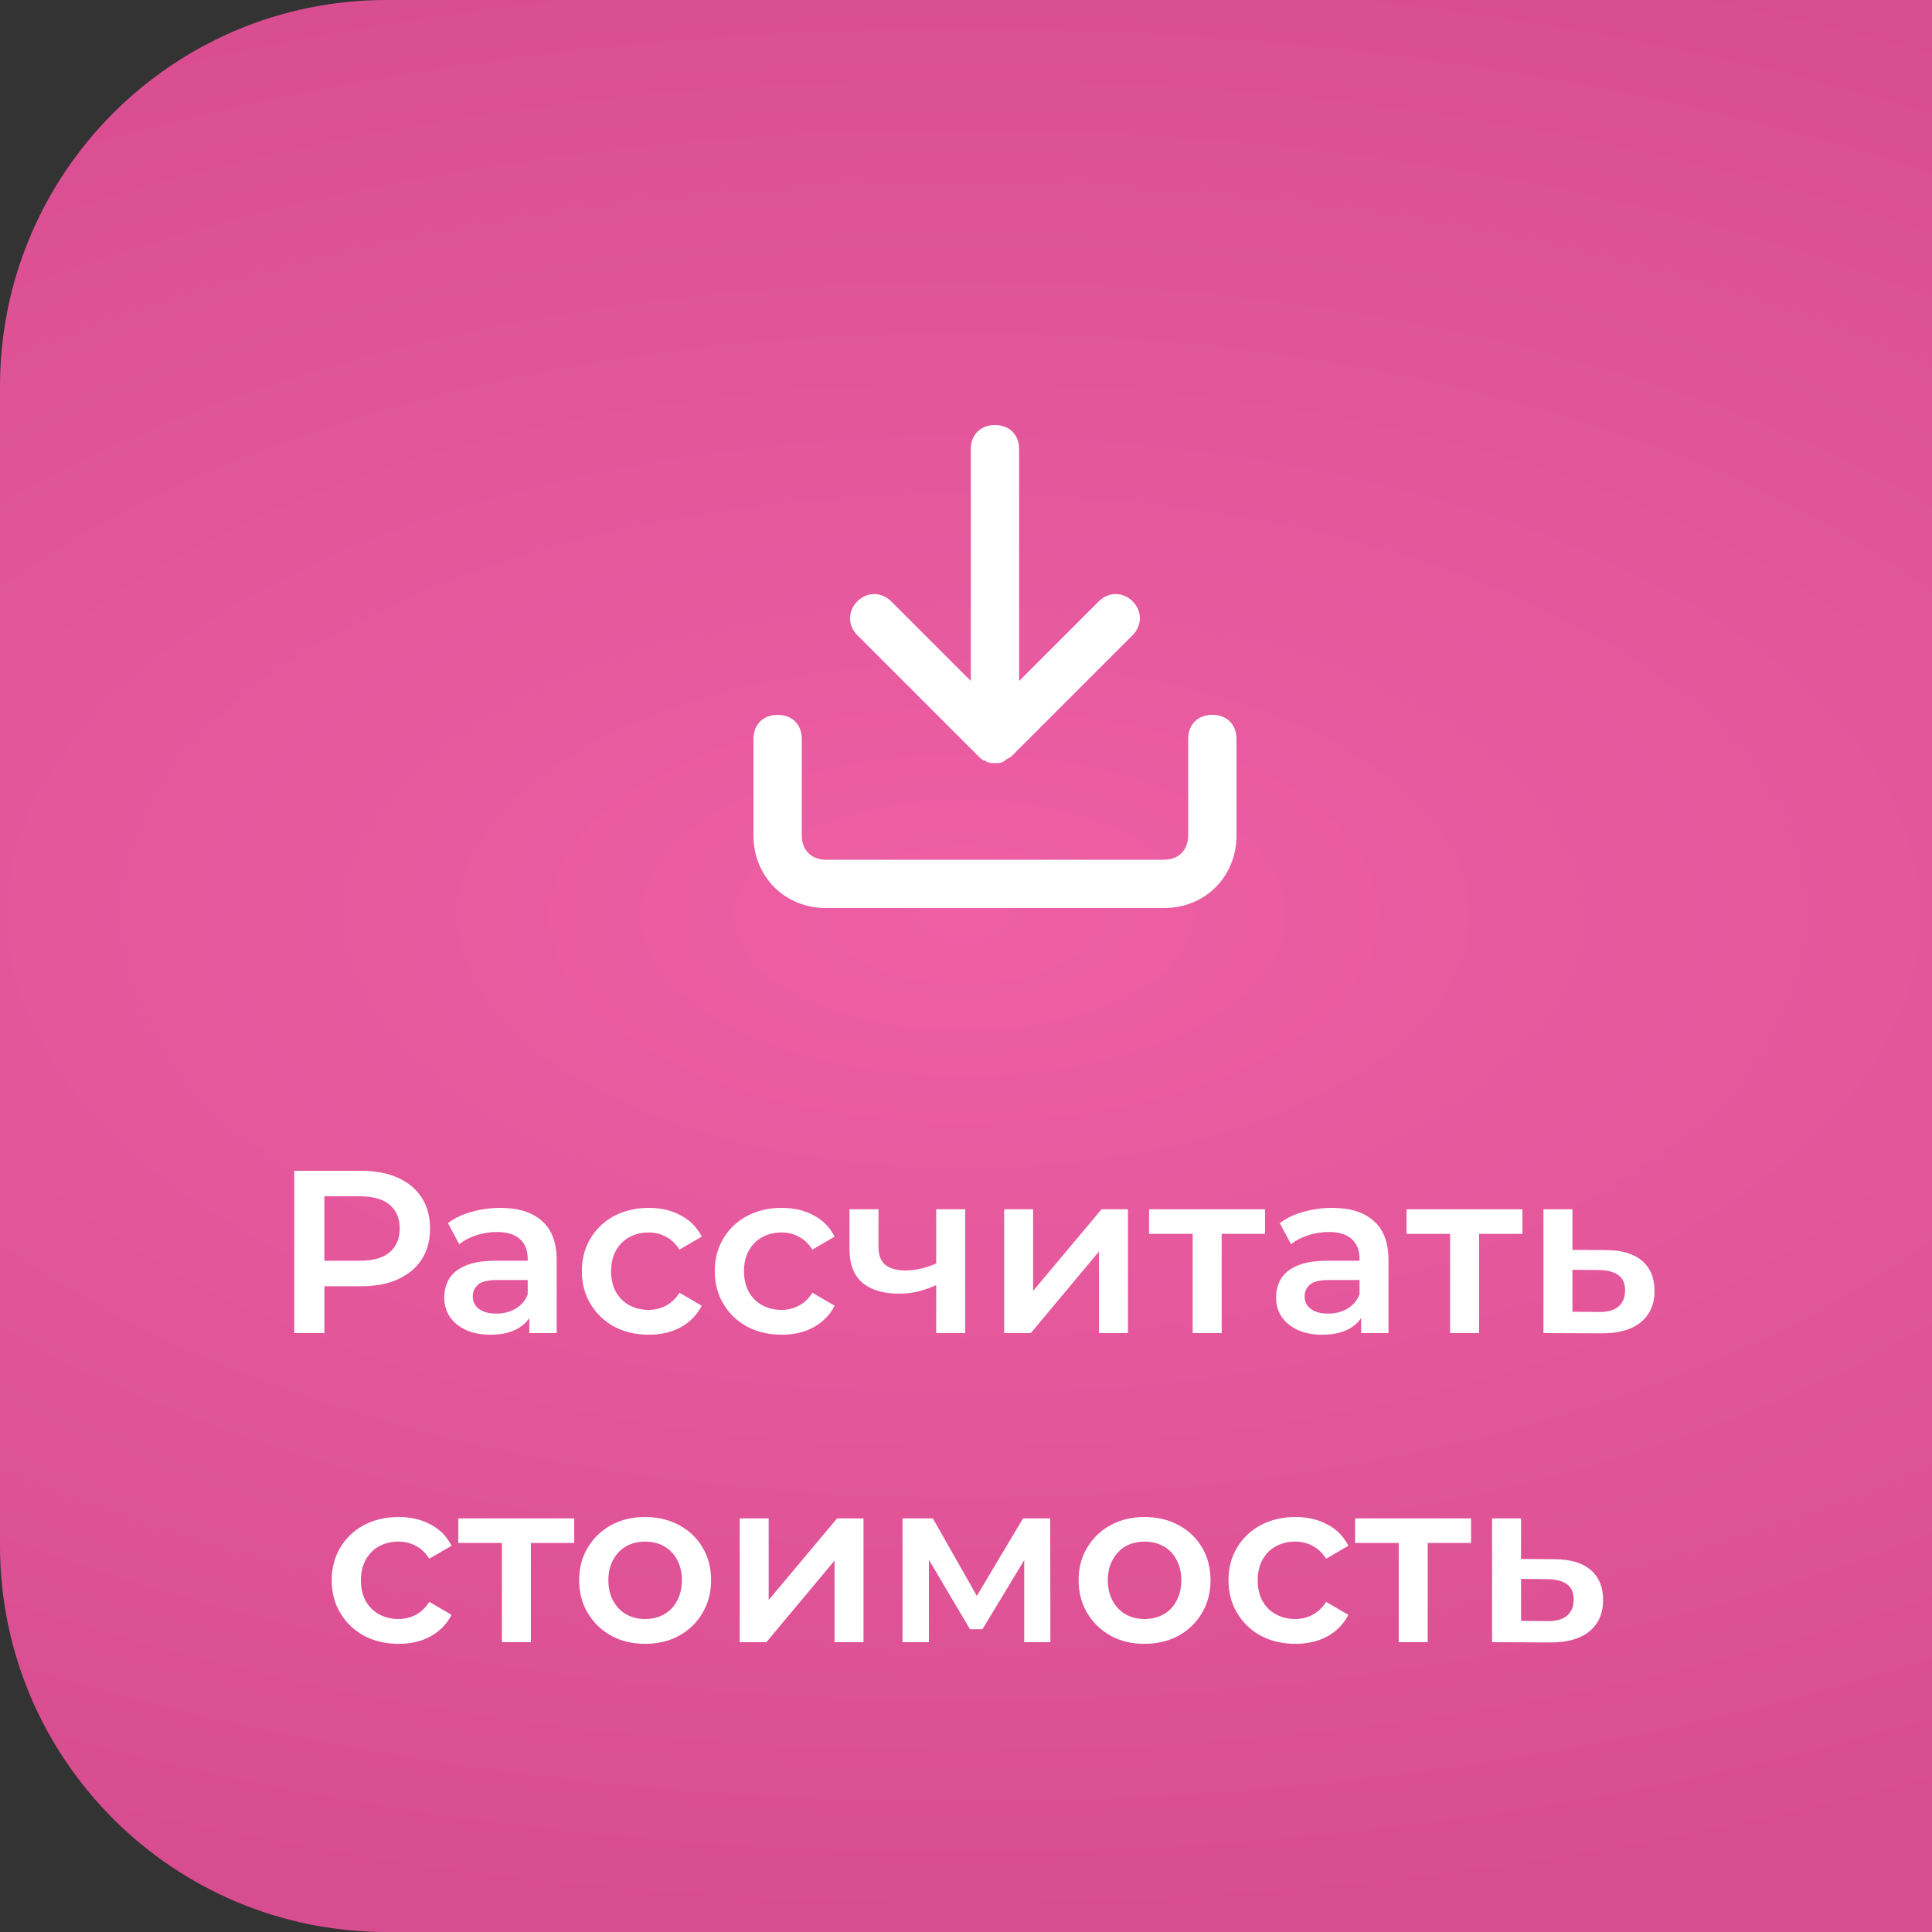 <?xml version="1.0" encoding="UTF-8"?> <svg xmlns="http://www.w3.org/2000/svg" width="100" height="100" viewBox="0 0 100 100" fill="none"><rect x="0" y="0" width="100" height="100" fill="#333333" stroke="none"/> <path d="M0 20C0 8.954 8.954 0 20 0H100V100H20C8.954 100 0 91.046 0 80V20Z" fill="url(#paint0_radial_469_3878)"></path> <path d="M15.229 69V60.6H18.685C19.429 60.6 20.065 60.72 20.593 60.96C21.129 61.2 21.541 61.544 21.829 61.992C22.117 62.44 22.261 62.972 22.261 63.588C22.261 64.204 22.117 64.736 21.829 65.184C21.541 65.632 21.129 65.976 20.593 66.216C20.065 66.456 19.429 66.576 18.685 66.576H16.093L16.789 65.844V69H15.229ZM16.789 66.012L16.093 65.256H18.613C19.301 65.256 19.817 65.112 20.161 64.824C20.513 64.528 20.689 64.116 20.689 63.588C20.689 63.052 20.513 62.64 20.161 62.352C19.817 62.064 19.301 61.92 18.613 61.92H16.093L16.789 61.152V66.012ZM27.398 69V67.704L27.314 67.428V65.16C27.314 64.72 27.182 64.38 26.918 64.14C26.654 63.892 26.254 63.768 25.718 63.768C25.358 63.768 25.002 63.824 24.65 63.936C24.306 64.048 24.014 64.204 23.774 64.404L23.186 63.312C23.53 63.048 23.938 62.852 24.41 62.724C24.89 62.588 25.386 62.52 25.898 62.52C26.826 62.52 27.542 62.744 28.046 63.192C28.558 63.632 28.814 64.316 28.814 65.244V69H27.398ZM25.382 69.084C24.902 69.084 24.482 69.004 24.122 68.844C23.762 68.676 23.482 68.448 23.282 68.16C23.09 67.864 22.994 67.532 22.994 67.164C22.994 66.804 23.078 66.48 23.246 66.192C23.422 65.904 23.706 65.676 24.098 65.508C24.49 65.34 25.01 65.256 25.658 65.256H27.518V66.252H25.766C25.254 66.252 24.91 66.336 24.734 66.504C24.558 66.664 24.47 66.864 24.47 67.104C24.47 67.376 24.578 67.592 24.794 67.752C25.01 67.912 25.31 67.992 25.694 67.992C26.062 67.992 26.39 67.908 26.678 67.74C26.974 67.572 27.186 67.324 27.314 66.996L27.566 67.896C27.422 68.272 27.162 68.564 26.786 68.772C26.418 68.98 25.95 69.084 25.382 69.084ZM33.586 69.084C32.914 69.084 32.314 68.944 31.786 68.664C31.266 68.376 30.858 67.984 30.562 67.488C30.266 66.992 30.118 66.428 30.118 65.796C30.118 65.156 30.266 64.592 30.562 64.104C30.858 63.608 31.266 63.22 31.786 62.94C32.314 62.66 32.914 62.52 33.586 62.52C34.21 62.52 34.758 62.648 35.23 62.904C35.71 63.152 36.074 63.52 36.322 64.008L35.17 64.68C34.978 64.376 34.742 64.152 34.462 64.008C34.19 63.864 33.894 63.792 33.574 63.792C33.206 63.792 32.874 63.872 32.578 64.032C32.282 64.192 32.05 64.424 31.882 64.728C31.714 65.024 31.63 65.38 31.63 65.796C31.63 66.212 31.714 66.572 31.882 66.876C32.05 67.172 32.282 67.4 32.578 67.56C32.874 67.72 33.206 67.8 33.574 67.8C33.894 67.8 34.19 67.728 34.462 67.584C34.742 67.44 34.978 67.216 35.17 66.912L36.322 67.584C36.074 68.064 35.71 68.436 35.23 68.7C34.758 68.956 34.21 69.084 33.586 69.084ZM40.465 69.084C39.793 69.084 39.193 68.944 38.665 68.664C38.145 68.376 37.737 67.984 37.441 67.488C37.145 66.992 36.997 66.428 36.997 65.796C36.997 65.156 37.145 64.592 37.441 64.104C37.737 63.608 38.145 63.22 38.665 62.94C39.193 62.66 39.793 62.52 40.465 62.52C41.089 62.52 41.637 62.648 42.109 62.904C42.589 63.152 42.953 63.52 43.201 64.008L42.049 64.68C41.857 64.376 41.621 64.152 41.341 64.008C41.069 63.864 40.773 63.792 40.453 63.792C40.085 63.792 39.753 63.872 39.457 64.032C39.161 64.192 38.929 64.424 38.761 64.728C38.593 65.024 38.509 65.38 38.509 65.796C38.509 66.212 38.593 66.572 38.761 66.876C38.929 67.172 39.161 67.4 39.457 67.56C39.753 67.72 40.085 67.8 40.453 67.8C40.773 67.8 41.069 67.728 41.341 67.584C41.621 67.44 41.857 67.216 42.049 66.912L43.201 67.584C42.953 68.064 42.589 68.436 42.109 68.7C41.637 68.956 41.089 69.084 40.465 69.084ZM48.566 66.468C48.262 66.612 47.938 66.732 47.594 66.828C47.258 66.916 46.902 66.96 46.526 66.96C45.718 66.96 45.09 66.772 44.642 66.396C44.194 66.02 43.97 65.436 43.97 64.644V62.592H45.47V64.548C45.47 64.972 45.59 65.28 45.83 65.472C46.078 65.664 46.418 65.76 46.85 65.76C47.138 65.76 47.426 65.724 47.714 65.652C48.002 65.58 48.286 65.48 48.566 65.352V66.468ZM48.458 69V62.592H49.958V69H48.458ZM51.975 69V62.592H53.475V66.816L57.015 62.592H58.383V69H56.883V64.776L53.355 69H51.975ZM61.733 69V63.504L62.081 63.864H59.477V62.592H65.477V63.864H62.885L63.233 63.504V69H61.733ZM70.453 69V67.704L70.369 67.428V65.16C70.369 64.72 70.237 64.38 69.973 64.14C69.709 63.892 69.309 63.768 68.773 63.768C68.413 63.768 68.057 63.824 67.705 63.936C67.361 64.048 67.069 64.204 66.829 64.404L66.241 63.312C66.585 63.048 66.993 62.852 67.465 62.724C67.945 62.588 68.441 62.52 68.953 62.52C69.881 62.52 70.597 62.744 71.101 63.192C71.613 63.632 71.869 64.316 71.869 65.244V69H70.453ZM68.437 69.084C67.957 69.084 67.537 69.004 67.177 68.844C66.817 68.676 66.537 68.448 66.337 68.16C66.145 67.864 66.049 67.532 66.049 67.164C66.049 66.804 66.133 66.48 66.301 66.192C66.477 65.904 66.761 65.676 67.153 65.508C67.545 65.34 68.065 65.256 68.713 65.256H70.573V66.252H68.821C68.309 66.252 67.965 66.336 67.789 66.504C67.613 66.664 67.525 66.864 67.525 67.104C67.525 67.376 67.633 67.592 67.849 67.752C68.065 67.912 68.365 67.992 68.749 67.992C69.117 67.992 69.445 67.908 69.733 67.74C70.029 67.572 70.241 67.324 70.369 66.996L70.621 67.896C70.477 68.272 70.217 68.564 69.841 68.772C69.473 68.98 69.005 69.084 68.437 69.084ZM75.057 69V63.504L75.405 63.864H72.801V62.592H78.801V63.864H76.209L76.557 63.504V69H75.057ZM83.105 64.704C83.929 64.704 84.557 64.888 84.989 65.256C85.421 65.624 85.637 66.144 85.637 66.816C85.637 67.512 85.397 68.056 84.917 68.448C84.437 68.832 83.761 69.02 82.889 69.012L79.889 69V62.592H81.389V64.692L83.105 64.704ZM82.757 67.908C83.197 67.916 83.533 67.824 83.765 67.632C83.997 67.44 84.113 67.16 84.113 66.792C84.113 66.424 83.997 66.16 83.765 66C83.541 65.832 83.205 65.744 82.757 65.736L81.389 65.724V67.896L82.757 67.908ZM20.637 85.084C19.965 85.084 19.365 84.944 18.837 84.664C18.317 84.376 17.909 83.984 17.613 83.488C17.317 82.992 17.169 82.428 17.169 81.796C17.169 81.156 17.317 80.592 17.613 80.104C17.909 79.608 18.317 79.22 18.837 78.94C19.365 78.66 19.965 78.52 20.637 78.52C21.261 78.52 21.809 78.648 22.281 78.904C22.761 79.152 23.125 79.52 23.373 80.008L22.221 80.68C22.029 80.376 21.793 80.152 21.513 80.008C21.241 79.864 20.945 79.792 20.625 79.792C20.257 79.792 19.925 79.872 19.629 80.032C19.333 80.192 19.101 80.424 18.933 80.728C18.765 81.024 18.681 81.38 18.681 81.796C18.681 82.212 18.765 82.572 18.933 82.876C19.101 83.172 19.333 83.4 19.629 83.56C19.925 83.72 20.257 83.8 20.625 83.8C20.945 83.8 21.241 83.728 21.513 83.584C21.793 83.44 22.029 83.216 22.221 82.912L23.373 83.584C23.125 84.064 22.761 84.436 22.281 84.7C21.809 84.956 21.261 85.084 20.637 85.084ZM25.979 85V79.504L26.327 79.864H23.723V78.592H29.723V79.864H27.131L27.479 79.504V85H25.979ZM33.386 85.084C32.73 85.084 32.145 84.944 31.634 84.664C31.122 84.376 30.718 83.984 30.422 83.488C30.125 82.992 29.977 82.428 29.977 81.796C29.977 81.156 30.125 80.592 30.422 80.104C30.718 79.608 31.122 79.22 31.634 78.94C32.145 78.66 32.73 78.52 33.386 78.52C34.05 78.52 34.638 78.66 35.15 78.94C35.669 79.22 36.074 79.604 36.361 80.092C36.657 80.58 36.806 81.148 36.806 81.796C36.806 82.428 36.657 82.992 36.361 83.488C36.074 83.984 35.669 84.376 35.15 84.664C34.638 84.944 34.05 85.084 33.386 85.084ZM33.386 83.8C33.754 83.8 34.081 83.72 34.37 83.56C34.657 83.4 34.882 83.168 35.041 82.864C35.209 82.56 35.294 82.204 35.294 81.796C35.294 81.38 35.209 81.024 35.041 80.728C34.882 80.424 34.657 80.192 34.37 80.032C34.081 79.872 33.758 79.792 33.398 79.792C33.029 79.792 32.702 79.872 32.413 80.032C32.133 80.192 31.91 80.424 31.741 80.728C31.573 81.024 31.489 81.38 31.489 81.796C31.489 82.204 31.573 82.56 31.741 82.864C31.91 83.168 32.133 83.4 32.413 83.56C32.702 83.72 33.026 83.8 33.386 83.8ZM38.287 85V78.592H39.787V82.816L43.327 78.592H44.695V85H43.195V80.776L39.667 85H38.287ZM46.713 85V78.592H48.285L50.865 83.14H50.241L52.953 78.592H54.357L54.369 85H53.013V80.2L53.253 80.356L50.853 84.328H50.205L47.793 80.248L48.081 80.176V85H46.713ZM59.237 85.084C58.581 85.084 57.997 84.944 57.485 84.664C56.973 84.376 56.569 83.984 56.273 83.488C55.977 82.992 55.829 82.428 55.829 81.796C55.829 81.156 55.977 80.592 56.273 80.104C56.569 79.608 56.973 79.22 57.485 78.94C57.997 78.66 58.581 78.52 59.237 78.52C59.901 78.52 60.489 78.66 61.001 78.94C61.521 79.22 61.925 79.604 62.213 80.092C62.509 80.58 62.657 81.148 62.657 81.796C62.657 82.428 62.509 82.992 62.213 83.488C61.925 83.984 61.521 84.376 61.001 84.664C60.489 84.944 59.901 85.084 59.237 85.084ZM59.237 83.8C59.605 83.8 59.933 83.72 60.221 83.56C60.509 83.4 60.733 83.168 60.893 82.864C61.061 82.56 61.145 82.204 61.145 81.796C61.145 81.38 61.061 81.024 60.893 80.728C60.733 80.424 60.509 80.192 60.221 80.032C59.933 79.872 59.609 79.792 59.249 79.792C58.881 79.792 58.553 79.872 58.265 80.032C57.985 80.192 57.761 80.424 57.593 80.728C57.425 81.024 57.341 81.38 57.341 81.796C57.341 82.204 57.425 82.56 57.593 82.864C57.761 83.168 57.985 83.4 58.265 83.56C58.553 83.72 58.877 83.8 59.237 83.8ZM67.055 85.084C66.383 85.084 65.783 84.944 65.255 84.664C64.735 84.376 64.327 83.984 64.031 83.488C63.735 82.992 63.587 82.428 63.587 81.796C63.587 81.156 63.735 80.592 64.031 80.104C64.327 79.608 64.735 79.22 65.255 78.94C65.783 78.66 66.383 78.52 67.055 78.52C67.679 78.52 68.227 78.648 68.699 78.904C69.179 79.152 69.543 79.52 69.791 80.008L68.639 80.68C68.447 80.376 68.211 80.152 67.931 80.008C67.659 79.864 67.363 79.792 67.043 79.792C66.675 79.792 66.343 79.872 66.047 80.032C65.751 80.192 65.519 80.424 65.351 80.728C65.183 81.024 65.099 81.38 65.099 81.796C65.099 82.212 65.183 82.572 65.351 82.876C65.519 83.172 65.751 83.4 66.047 83.56C66.343 83.72 66.675 83.8 67.043 83.8C67.363 83.8 67.659 83.728 67.931 83.584C68.211 83.44 68.447 83.216 68.639 82.912L69.791 83.584C69.543 84.064 69.179 84.436 68.699 84.7C68.227 84.956 67.679 85.084 67.055 85.084ZM72.397 85V79.504L72.745 79.864H70.141V78.592H76.141V79.864H73.549L73.897 79.504V85H72.397ZM80.445 80.704C81.269 80.704 81.897 80.888 82.329 81.256C82.761 81.624 82.977 82.144 82.977 82.816C82.977 83.512 82.737 84.056 82.257 84.448C81.777 84.832 81.101 85.02 80.229 85.012L77.229 85V78.592H78.729V80.692L80.445 80.704ZM80.097 83.908C80.537 83.916 80.873 83.824 81.105 83.632C81.337 83.44 81.453 83.16 81.453 82.792C81.453 82.424 81.337 82.16 81.105 82C80.881 81.832 80.545 81.744 80.097 81.736L78.729 81.724V83.896L80.097 83.908Z" fill="white"></path> <path d="M62.75 37C62 37 61.5 37.5 61.5 38.25V43.25C61.5 44 61 44.5 60.25 44.5H42.75C42 44.5 41.5 44 41.5 43.25V38.25C41.5 37.5 41 37 40.25 37C39.5 37 39 37.5 39 38.25V43.25C39 45.375 40.625 47 42.75 47H60.25C62.375 47 64 45.375 64 43.25V38.25C64 37.5 63.5 37 62.75 37Z" fill="white"></path> <path d="M50.625 39.125C50.75 39.25 50.875 39.375 51 39.375C51.125 39.5 51.375 39.5 51.5 39.5C51.625 39.5 51.875 39.5 52 39.375C52.125 39.25 52.25 39.25 52.375 39.125L58.625 32.875C59.125 32.375 59.125 31.625 58.625 31.125C58.125 30.625 57.375 30.625 56.875 31.125L52.75 35.25V23.25C52.75 22.5 52.25 22 51.5 22C50.75 22 50.25 22.5 50.25 23.25V35.25L46.125 31.125C45.625 30.625 44.875 30.625 44.375 31.125C43.875 31.625 43.875 32.375 44.375 32.875L50.625 39.125Z" fill="white"></path> <defs> <radialGradient id="paint0_radial_469_3878" cx="0" cy="0" r="1" gradientUnits="userSpaceOnUse" gradientTransform="translate(49.882 47.365) rotate(90) scale(52.635 106.946)"> <stop stop-color="#EE5FA4"></stop> <stop offset="1" stop-color="#D84D90"></stop> </radialGradient> </defs> </svg> 